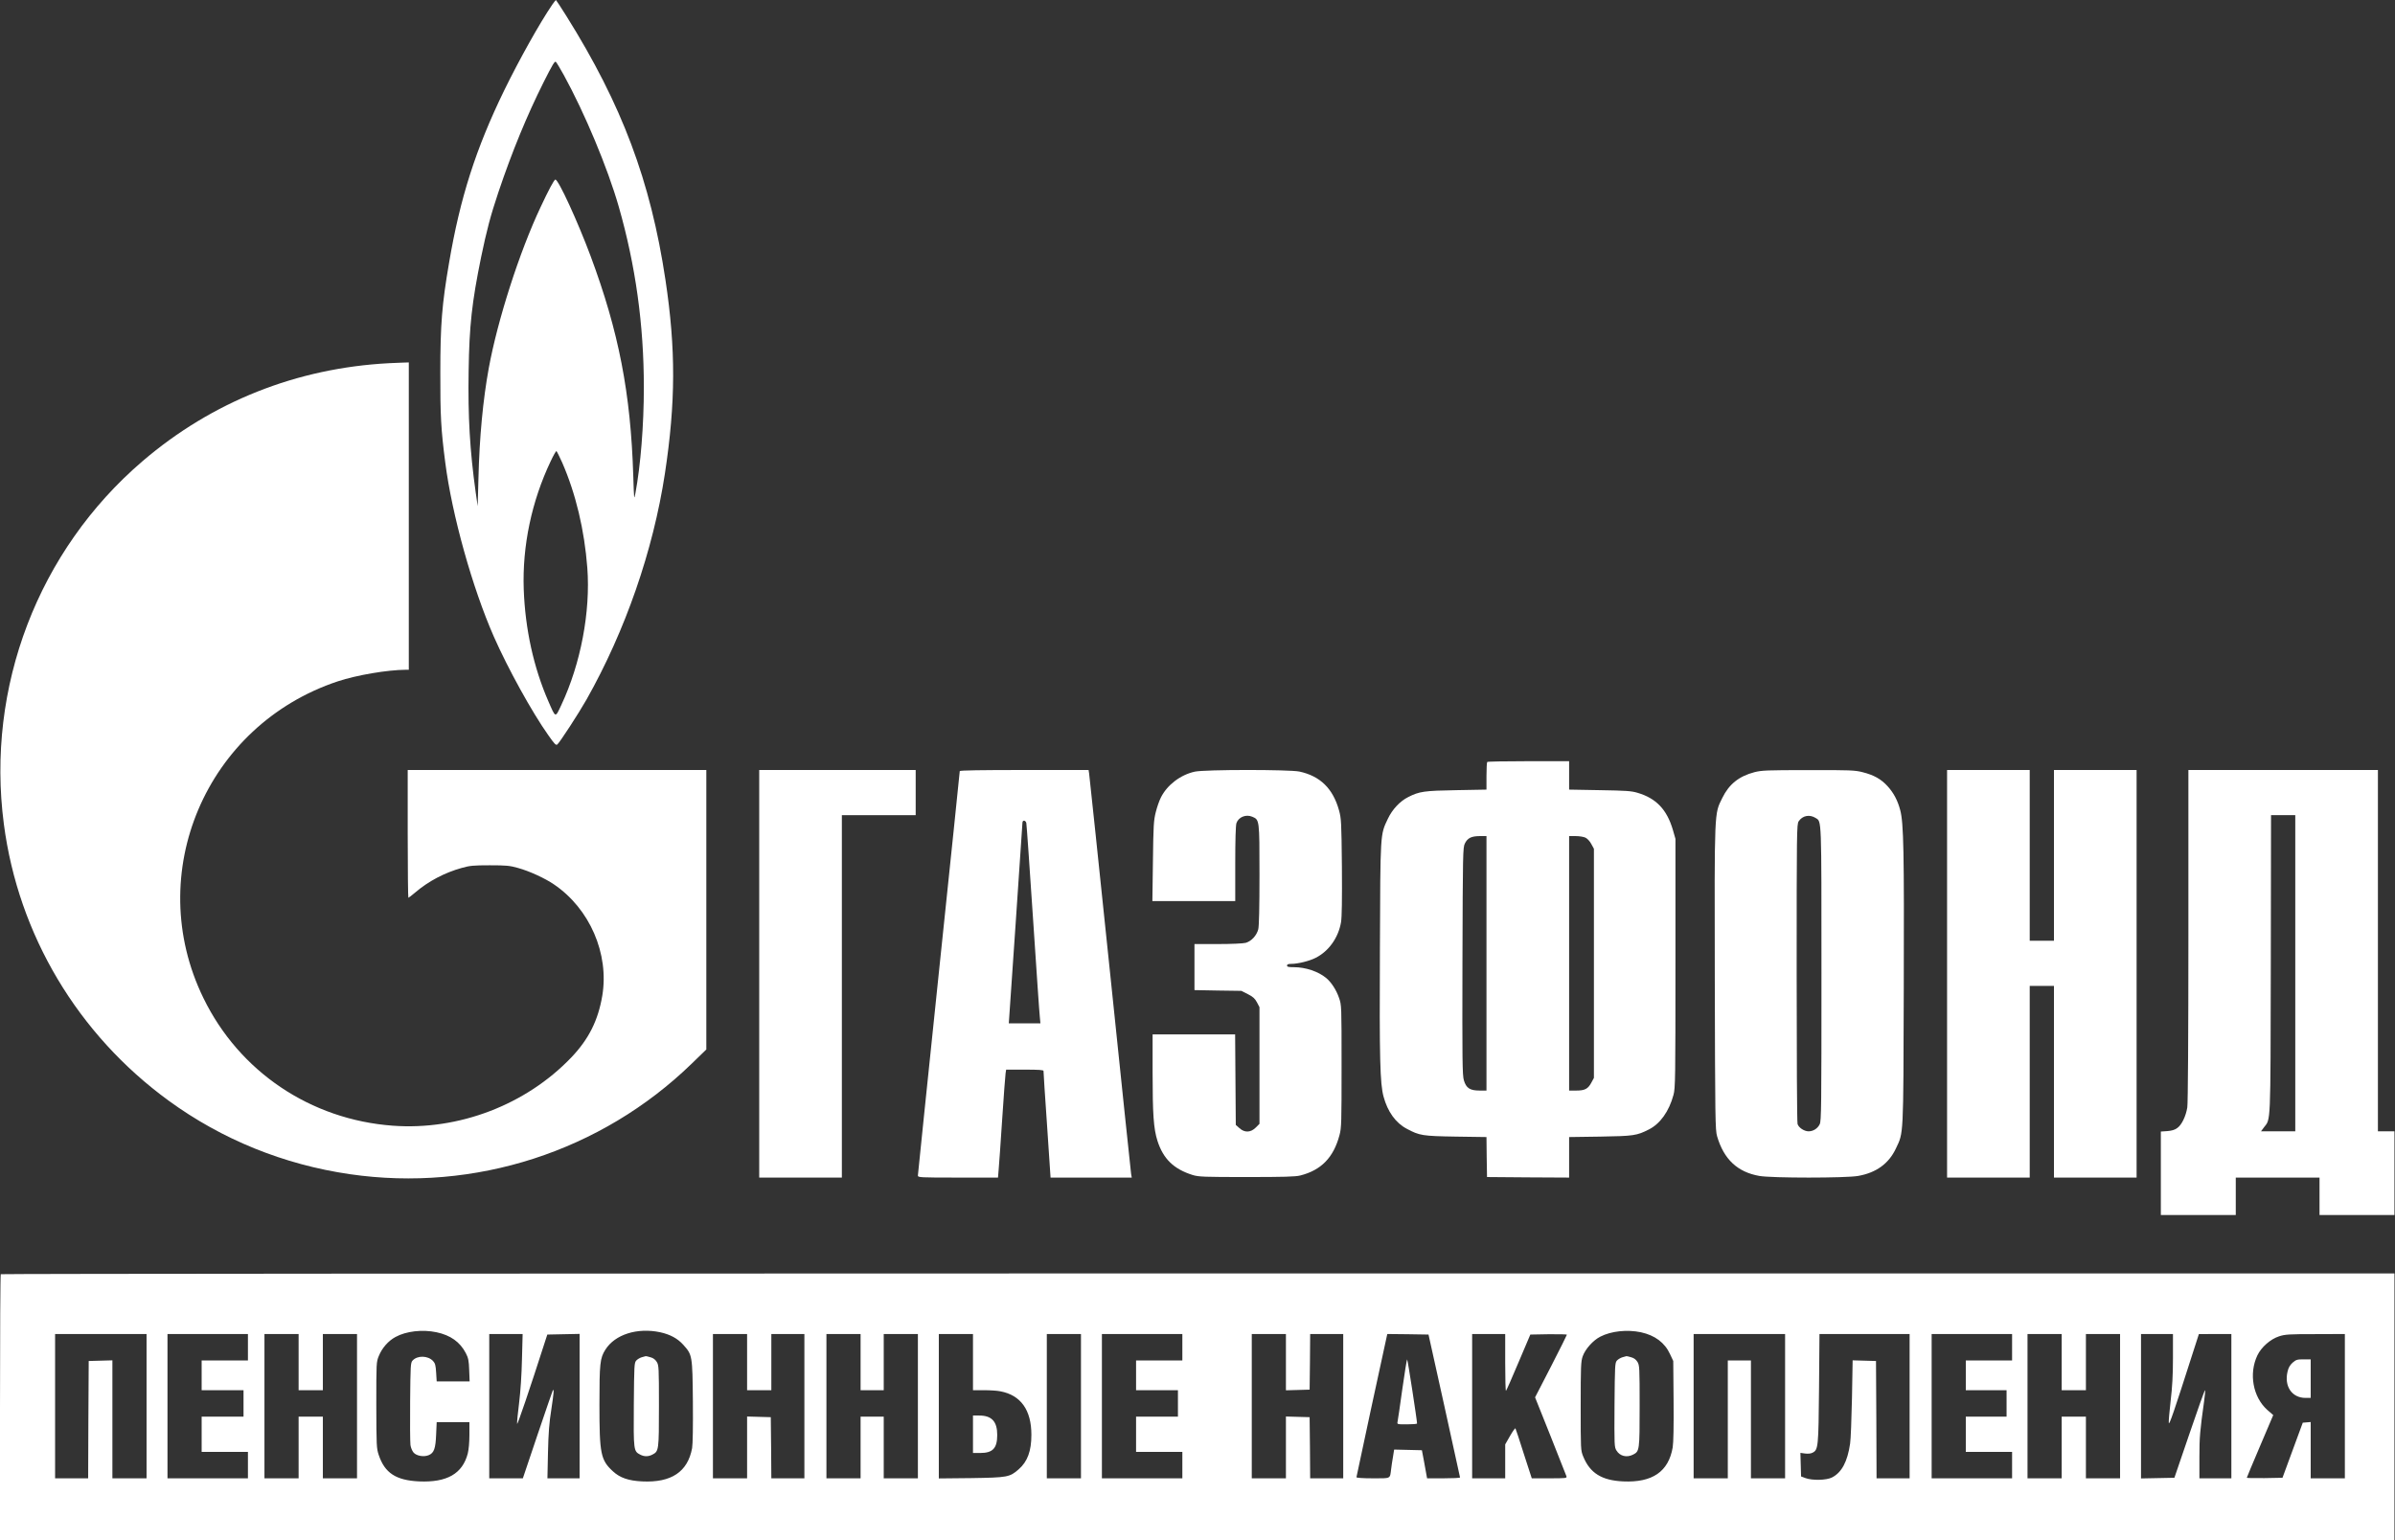 <svg width="2898" height="1864" viewBox="0 0 2898 1864" fill="none" xmlns="http://www.w3.org/2000/svg">
<rect x="0" y="0" width="2898" height="1864" fill="#333333" stroke="none"/>
<path d="M668.267 5.6C652.8 28.267 628.267 72.266 610.133 109.333C575.867 179.733 556.667 239.467 543.333 318.4C534.8 368.133 532.8 392.8 532.8 450.667C532.667 503.067 533.6 519.867 538.8 560C546.933 623.333 571.6 711.6 597.6 770.667C614.533 809.067 643.733 862.133 663.733 890.267C671.067 900.667 672.667 902.4 674.4 901.067C677.467 898.4 700.133 863.6 709.733 846.667C756.667 763.467 790.267 666.667 804.533 573.333C817.6 487.2 817.867 422.667 805.2 338.667C787.2 218.933 752.533 126.8 685.467 19.6C678.667 8.8 672.933 -0 672.667 -0C672.4 -0 670.4 2.533 668.267 5.6ZM682.133 90.666C707.6 137.067 735.2 203.067 748.667 250C769.067 321.2 779.067 393.2 779.067 468.667C779.067 514.533 775.2 563.067 768.8 597.333C767.2 605.733 767.2 604.8 766.267 576C763.2 475.867 748.667 401.333 714.667 310C698.933 267.867 675.733 217.333 672 217.333C670.533 217.333 663.733 230.133 654.133 250.667C628.4 305.2 602.133 387.333 591.467 445.333C584.4 484 580.133 529.2 578.933 578.667L578 612.667L575.6 596C568.533 545.333 566.133 504.4 567.067 448.533C567.867 394.533 570.933 366.267 582.133 311.333C588.933 278.667 593.467 261.333 603.067 232.667C619.867 182.8 637.6 139.867 657.733 99.6C668.667 77.867 671.333 73.466 672.667 74.933C673.6 75.867 677.867 82.933 682.133 90.666ZM680.133 559.6C696.667 597.333 707.2 641.6 710.667 687.333C714.667 740.4 702.667 803.467 679.2 853.333C671.733 869.2 672.533 869.467 663.467 848.667C645.733 808 635.467 761.467 633.733 713.333C631.867 660.8 643.333 606.667 666.267 558.4C669.6 551.2 672.8 545.733 673.333 546C673.867 546.4 676.933 552.533 680.133 559.6Z" fill="white"/>
<path d="M470.667 439.6C358.933 445.467 256.667 486.133 172.533 558.133C46.133 666.4 -17.067 831.6 4.667 997.467C22.133 1131.33 94.133 1252.13 204.133 1332.27C268.667 1379.33 343.467 1409.6 423.2 1421.2C574.4 1443.2 727.467 1393.73 836.933 1287.47L854.667 1270.27V1101.2V932H674H493.333V1009.33C493.333 1051.87 493.733 1086.67 494.133 1086.67C494.533 1086.67 498.267 1083.73 502.4 1080.27C518.267 1066.67 538 1056.27 558.667 1050.53C568.533 1047.73 572.933 1047.33 592.667 1047.33C612.4 1047.33 616.8 1047.73 626.667 1050.53C640.267 1054.27 659.333 1062.93 670.4 1070.53C713.6 1099.87 737.2 1154.4 728.8 1205.07C723.733 1235.2 712.4 1257.73 691.333 1279.87C636.4 1337.33 555.067 1368.4 475.333 1362.53C375.733 1355.2 289.467 1297.07 246.133 1208C172.667 1057.47 249.067 877.733 408.8 824.667C431.867 817.067 468.8 810.8 491.067 810.667H494.667V624.667V438.667L486.4 438.933C481.733 439.067 474.667 439.333 470.667 439.6Z" fill="white"/>
<path d="M1799.6 922.267C1799.07 922.667 1798.67 930.4 1798.67 939.467V955.733L1762.4 956.4C1723.33 957.067 1717.47 957.867 1703.87 964.8C1693.87 969.867 1684.67 979.733 1679.33 991.067C1670 1010.8 1670.27 1006.4 1669.73 1149.6C1669.07 1281.87 1669.87 1311.6 1674.13 1327.33C1679.07 1345.6 1688.8 1359.2 1702.27 1366.27C1717.73 1374.53 1721.2 1375.07 1761.6 1375.73L1798.67 1376.27L1798.93 1400.4L1799.33 1424.67L1849.07 1425.07L1898.67 1425.33V1400.8V1376.27L1936.4 1375.73C1976.8 1375.07 1980.53 1374.53 1995.2 1367.07C2008.93 1360.13 2019.6 1345.07 2024.93 1325.33C2027.2 1317.33 2027.33 1305.87 2027.33 1166V1015.33L2024.27 1004.67C2017.07 980 2004.13 966.267 1981.47 959.6C1973.87 957.333 1967.47 956.933 1935.73 956.4L1898.67 955.733V938.533V921.333H1849.6C1822.53 921.333 1800 921.733 1799.6 922.267ZM1798.67 1166V1320H1790.4C1778.67 1320 1774.13 1317.07 1771.33 1307.6C1769.47 1301.33 1769.33 1284.27 1769.6 1163.2C1770 1032 1770.13 1025.73 1772.53 1020.93C1775.87 1014.27 1780.27 1012.13 1790.4 1012H1798.67V1166ZM1918.67 1014C1920.93 1015.2 1924 1018.53 1925.6 1021.73L1928.67 1027.33V1166V1304.67L1925.73 1310.13C1921.6 1318 1917.73 1320 1907.33 1320H1898.67V1166V1012H1906.67C1911.33 1012 1916.53 1012.93 1918.67 1014Z" fill="white"/>
<path d="M918.667 1178.67V1425.33H968.667H1018.67V1206V986.667H1063.33H1108V959.333V932H1013.33H918.667V1178.67Z" fill="white"/>
<path d="M1161.33 933.333C1161.33 934.133 1150 1044 1136 1177.6C1122.13 1311.07 1110.67 1421.47 1110.67 1422.8C1110.67 1425.2 1112.8 1425.33 1159.2 1425.33H1207.6L1208.4 1415.6C1208.93 1410.4 1210.8 1382.93 1212.67 1354.67C1214.53 1326.4 1216.4 1301.33 1216.8 1298.93L1217.47 1294.67H1240C1257.33 1294.67 1262.67 1295.07 1262.67 1296.27C1262.53 1297.2 1264.53 1326.67 1266.93 1361.6L1271.2 1425.33H1320.4H1369.47L1368.67 1420.93C1368.27 1418.67 1356.93 1309.6 1343.33 1178.67C1329.73 1047.73 1318.27 938.667 1317.87 936.267L1317.2 932H1239.33C1187.6 932 1161.33 932.4 1161.33 933.333ZM1241.87 996.267C1242.27 998 1245.87 1050 1250 1112C1254.13 1174 1257.73 1227.87 1258.27 1231.6L1258.93 1238.67H1239.73H1220.67L1228.93 1118.27C1233.47 1052.13 1237.2 996.933 1237.2 995.6C1237.33 992.267 1241.2 992.8 1241.87 996.267Z" fill="white"/>
<path d="M1445.73 934C1428.53 937.733 1412.4 950 1404.8 965.067C1402.8 968.933 1400 976.933 1398.53 982.933C1396 992.933 1395.6 998.8 1395.07 1042.27L1394.4 1090.67H1444.53H1494.67V1045.47C1494.67 1016.8 1495.2 998.933 1496.13 996.267C1498.67 988.933 1507.6 985.333 1515.2 988.533C1524 992.267 1524 991.733 1524 1058.67C1524 1099.2 1523.47 1120.8 1522.53 1124.8C1520.53 1132.4 1514.27 1139.2 1507.33 1141.2C1504.27 1142 1490.27 1142.67 1473.73 1142.67H1445.33V1170.53V1198.4L1473.73 1198.93L1502.13 1199.33L1510 1203.33C1516.13 1206.4 1518.53 1208.67 1520.93 1213.2L1524 1219.07V1289.73V1360.27L1519.47 1364.8C1513.33 1370.93 1506 1371.2 1499.73 1365.47L1495.33 1361.6L1494.93 1306.8L1494.53 1252H1444.67H1394.67V1297.87C1394.67 1348.53 1395.87 1366.13 1400.53 1380.8C1407.6 1402.8 1420.27 1415.07 1443.33 1422.27C1450.53 1424.4 1456.8 1424.67 1508.67 1424.67C1553.2 1424.67 1567.6 1424.27 1573.33 1422.8C1598.67 1416.4 1613.6 1401.07 1620.8 1374C1623.2 1365.33 1623.33 1358.93 1623.33 1290.67C1623.33 1216.93 1623.33 1216.67 1620.27 1207.87C1616.93 1198.13 1610.93 1188.93 1604.67 1183.73C1595.2 1175.87 1579.73 1170.67 1565.73 1170.67C1559.2 1170.67 1557.33 1170.27 1557.33 1168.67C1557.33 1167.2 1558.8 1166.67 1562.4 1166.67C1570.4 1166.67 1584.53 1163.2 1592 1159.33C1607.87 1151.33 1619.47 1134.93 1622.67 1116.27C1623.73 1109.73 1624 1089.47 1623.73 1049.07C1623.2 994.933 1622.93 990.667 1620.27 980.933C1612.93 954.4 1597.47 939.333 1572.27 933.867C1559.73 931.333 1457.87 931.333 1445.73 934Z" fill="white"/>
<path d="M2122.8 934.667C2104.13 939.6 2092.13 949.2 2084 965.867C2074.27 985.733 2074.53 977.867 2074.93 1184.13C2075.33 1354.4 2075.47 1367.87 2077.73 1375.33C2085.87 1403.2 2102.4 1418.67 2128.8 1423.33C2143.6 1426 2233.6 1426 2248.4 1423.33C2270.27 1419.47 2285.47 1408.4 2294 1390.27C2303.47 1370.13 2303.07 1378.93 2303.6 1197.07C2304.13 1030.4 2303.47 996.4 2299.33 980.667C2296.27 968.933 2291.33 959.6 2284 951.6C2276.13 942.933 2267.47 938.133 2253.87 934.667C2244.4 932.267 2239.2 932 2188.13 932.133C2137.73 932.133 2131.73 932.4 2122.8 934.667ZM2197.07 990.133C2204.27 994.8 2204 987.067 2204 1178.8C2204 1340.27 2203.87 1356.67 2201.87 1360.8C2199.33 1366 2194 1369.33 2188.4 1369.33C2183.07 1369.33 2176.27 1364.8 2175.07 1360.4C2174.4 1358.4 2174 1276 2174 1177.33C2174 1005.87 2174.13 997.733 2176.4 994.133C2181.07 987.067 2189.73 985.467 2197.07 990.133Z" fill="white"/>
<path d="M2356 1178.67V1425.33H2406H2456V1309.33V1193.33H2470.67H2485.33V1309.33V1425.33H2535.33H2585.33V1178.67V932H2535.33H2485.33V1035.33V1138.67H2470.67H2456V1035.33V932H2406H2356V1178.67Z" fill="white"/>
<path d="M2648 1132.27C2648 1252.93 2647.47 1335.73 2646.67 1340.4C2644.93 1351.2 2639.87 1361.6 2634.53 1365.33C2631.6 1367.6 2627.73 1368.67 2622.4 1369.07L2614.67 1369.6V1420.13V1470.67H2660H2705.33V1448V1425.33H2756H2806.67V1448V1470.67H2852H2897.33V1420V1369.33H2887.33H2877.33V1150.67V932H2762.67H2648V1132.27ZM2777.33 1178V1369.33H2756.53H2735.87L2739.33 1364.67C2747.73 1353.73 2747.33 1365.2 2747.73 1166.93L2748 986.667H2762.67H2777.33V1178Z" fill="white"/>
<path d="M0.933 1542.27C0.4 1542.67 0 1615.33 0 1703.6V1864H1448.67H2897.33V1702.67V1541.33H1449.6C653.333 1541.33 1.333 1541.73 0.933 1542.27ZM528.133 1612.53C545.2 1616.13 556.667 1624.4 563.6 1637.73C566.667 1643.6 567.333 1646.8 567.733 1658.27L568.267 1672H548.267H528.4L527.733 1661.33C527.2 1652.4 526.533 1650.13 524 1647.33C517.733 1640.67 505.067 1640.4 499.2 1646.8C496.8 1649.47 496.667 1652.53 496.267 1696.53C496 1722.27 496.267 1745.87 496.667 1749.07C497.067 1752.13 498.8 1756.27 500.4 1758.13C504 1762.27 512.8 1763.73 518.667 1761.33C525.2 1758.67 527.067 1753.33 527.733 1736.27L528.4 1721.33H548.133H568V1736.4C568 1745.73 567.2 1754.53 566 1759.33C559.6 1783.87 540.8 1794.53 507.067 1793.07C479.067 1791.73 465.6 1782.93 458.267 1761.07C455.6 1753.07 455.467 1750.13 455.333 1700.67C455.333 1649.6 455.333 1648.53 458.4 1641.2C462.267 1631.6 469.867 1622.93 478.533 1618.27C491.467 1611.2 511.067 1608.93 528.133 1612.53ZM798.8 1612.53C810.933 1615.2 819.867 1620 826.8 1627.73C837.733 1639.87 837.867 1640.67 838.4 1696.27C838.667 1726.8 838.267 1748.13 837.467 1752.8C832.133 1781.6 812.267 1794.8 776.933 1793.07C760.4 1792.27 750.133 1788.67 741.733 1780.93C726.8 1767.2 725.333 1759.87 725.333 1700C725.333 1650.27 726 1643.87 732.533 1633.6C744.133 1615.2 771.067 1606.67 798.8 1612.53ZM1985.47 1612.53C2002.53 1616.27 2014.4 1625.07 2020.8 1639.07L2024.67 1647.33L2025.07 1695.2C2025.33 1726.67 2024.93 1746.13 2024 1751.87C2018.93 1781.33 1999.47 1794.67 1964 1793.07C1938 1791.87 1923.87 1782.93 1915.73 1762.93C1912.67 1755.47 1912.67 1754.53 1912.67 1702C1912.67 1653.87 1912.93 1648 1915.07 1641.73C1918.13 1632.93 1927.73 1622.27 1936.4 1617.87C1949.6 1611.07 1968.8 1609.07 1985.47 1612.53ZM177.333 1702V1789.33H156.667H136V1718V1646.53L121.733 1646.93L107.333 1647.33L106.933 1718.27L106.667 1789.33H86.667H66.667V1702V1614.67H122H177.333V1702ZM300 1630.67V1646.67H272H244V1664.67V1682.67H269.333H294.667V1698.67V1714.67H269.333H244V1736V1757.33H272H300V1773.33V1789.33H251.333H202.667V1702V1614.67H251.333H300V1630.67ZM361.333 1648.67V1682.67H376H390.667V1648.67V1614.67H411.333H432V1702V1789.33H411.333H390.667V1752V1714.67H376H361.333V1752V1789.33H340.667H320V1702V1614.67H340.667H361.333V1648.67ZM631.6 1644.93C631.2 1663.73 629.867 1684 628.133 1698C626.533 1710.4 625.467 1721.73 625.733 1723.33C626 1725.47 640.533 1682.93 659.867 1622.67L662.267 1615.33L681.733 1614.93L701.333 1614.53V1702V1789.33H681.867H662.4L663.067 1758.27C663.6 1734.53 664.533 1722.13 667.2 1705.33C670.133 1686 670.533 1680.8 668.933 1682.8C668.667 1683.07 660.4 1707.2 650.533 1736.27L632.667 1789.33H612.4H592V1702V1614.67H612.133H632.4L631.6 1644.93ZM904 1648.67V1682.67H918.667H933.333V1648.67V1614.67H953.333H973.333V1702V1789.33H953.333H933.333L933.067 1752.27L932.667 1715.33L918.4 1714.93L904 1714.53V1752V1789.33H883.333H862.667V1702V1614.67H883.333H904V1648.67ZM1041.33 1648.67V1682.67H1055.33H1069.33V1648.67V1614.67H1090H1110.67V1702V1789.33H1090H1069.33V1752V1714.67H1055.33H1041.33V1752V1789.33H1020.67H1000V1702V1614.67H1020.67H1041.33V1648.67ZM1177.33 1648.67V1682.67H1190.53C1197.73 1682.67 1206.67 1683.2 1210.4 1684C1235.2 1688.67 1248 1706.67 1248 1736.67C1248 1756.27 1243.33 1769.07 1232.67 1778.4C1221.73 1788 1219.07 1788.4 1175.07 1789.07L1136 1789.47V1702.13V1614.67H1156.67H1177.33V1648.67ZM1308 1702V1789.33H1287.33H1266.67V1702V1614.67H1287.33H1308V1702ZM1430.67 1630.67V1646.67H1402.67H1374.67V1664.67V1682.67H1400H1425.33V1698.67V1714.67H1400H1374.67V1736V1757.33H1402.67H1430.67V1773.33V1789.33H1382H1333.33V1702V1614.67H1382H1430.67V1630.67ZM1556 1648.67V1682.8L1570.4 1682.4L1584.67 1682L1585.07 1648.27L1585.33 1614.67H1605.33H1625.33V1702V1789.33H1605.33H1585.33L1585.07 1752.27L1584.67 1715.33L1570.4 1714.93L1556 1714.53V1752V1789.33H1535.33H1514.67V1702V1614.67H1535.33H1556V1648.67ZM1747.6 1701.33C1758 1748.67 1766.53 1787.73 1766.67 1788.27C1766.67 1788.93 1757.73 1789.33 1746.67 1789.33H1726.8L1726 1784.93C1725.6 1782.67 1724.13 1774.93 1722.93 1768L1720.53 1755.33L1703.73 1754.93L1686.93 1754.53L1685.6 1762.93C1684.8 1767.6 1683.73 1774.27 1683.33 1778C1681.73 1790.27 1683.6 1789.33 1661.2 1789.33C1648.93 1789.33 1641.33 1788.8 1641.33 1788C1641.33 1786.93 1675.47 1628.67 1678 1617.6L1678.67 1614.67L1703.6 1614.93L1728.53 1615.33L1747.6 1701.33ZM1821.33 1649.6C1821.33 1668.8 1821.73 1684 1822.27 1683.47C1822.8 1682.93 1829.73 1667.47 1837.47 1648.93L1851.73 1615.33L1873.87 1614.93C1886 1614.8 1896 1615.07 1896 1615.47C1896 1616 1887.33 1633.2 1876.8 1653.87L1857.47 1691.33L1876.13 1738C1886.27 1763.73 1894.93 1785.73 1895.47 1786.93C1896.13 1789.2 1894.53 1789.33 1874.8 1789.33H1853.47L1843.87 1759.73C1838.67 1743.33 1834.13 1729.47 1833.73 1728.93C1833.33 1728.27 1830.4 1732.4 1827.2 1738L1821.33 1748.27V1768.8V1789.33H1801.33H1781.33V1702V1614.67H1801.33H1821.33V1649.6ZM2160 1702V1789.33H2139.33H2118.67V1718V1646.67H2104.67H2090.67V1718V1789.33H2070H2049.33V1702V1614.67H2104.67H2160V1702ZM2310.67 1702V1789.33H2290.67H2270.67L2270.4 1718.27L2270 1647.33L2255.87 1646.93L2241.73 1646.53L2240.93 1692.27C2240.4 1717.47 2239.47 1742.13 2238.67 1747.33C2235.47 1769.2 2228.53 1782.27 2216.8 1788.27C2210.13 1791.73 2193.07 1792.13 2184.67 1789.07L2179.33 1787.07L2178.93 1772.8L2178.53 1758.53L2184.27 1759.33C2187.87 1759.73 2191.2 1759.47 2193.33 1758.27C2200.13 1754.8 2200.4 1751.33 2201.07 1680.27L2201.6 1614.67H2256.13H2310.67V1702ZM2434.67 1630.67V1646.67H2406.67H2378.67V1664.67V1682.67H2403.33H2428V1698.67V1714.67H2403.33H2378.67V1736V1757.33H2406.67H2434.67V1773.33V1789.33H2386H2337.33V1702V1614.67H2386H2434.67V1630.67ZM2494.67 1648.67V1682.67H2509.33H2524V1648.67V1614.67H2544.67H2565.33V1702V1789.33H2544.67H2524V1752V1714.67H2509.33H2494.67V1752V1789.33H2474H2453.33V1702V1614.67H2474H2494.67V1648.67ZM2629.33 1643.47C2629.33 1664.13 2628.53 1678.8 2626.53 1695.47C2625.07 1708.27 2624 1720.27 2624.27 1722.27C2624.67 1725.87 2630.53 1708.93 2653.07 1638.4L2660.67 1614.8L2680.4 1614.67H2700V1702V1789.33H2680.67H2661.33V1763.6C2661.33 1739.33 2662 1732.13 2667.07 1695.6C2668.13 1688.53 2668.53 1682.67 2668.13 1682.67C2667.6 1682.67 2659.07 1706.53 2649.2 1735.6L2631.07 1788.67L2610.8 1789.07L2590.67 1789.47V1702V1614.67H2610H2629.33V1643.47ZM2837.33 1702V1789.33H2816.67H2796V1755.2V1721.2L2791.2 1721.6L2786.4 1722L2774.13 1755.33L2761.87 1788.67L2740.27 1789.07C2728.4 1789.2 2718.67 1789.07 2718.67 1788.67C2718.67 1788.27 2725.87 1771.07 2734.67 1750.4L2750.67 1712.8L2743.33 1706.4C2726.13 1690.93 2720.93 1662.67 2731.47 1640.53C2736.27 1630.53 2747.33 1620.8 2757.73 1617.47C2765.07 1615.07 2770 1614.8 2801.73 1614.8L2837.33 1614.67V1702Z" fill="white"/>
<path d="M776.533 1642.8C774.267 1643.47 771.333 1645.2 769.867 1646.8C767.467 1649.47 767.333 1652.53 766.933 1700.13C766.533 1755.73 766.667 1756.53 774.667 1760.67C779.6 1763.2 784.4 1763.2 789.333 1760.67C797.2 1756.67 797.333 1755.6 797.333 1701.73C797.333 1655.47 797.2 1652.4 794.667 1648.4C792.933 1645.6 790.533 1643.73 787.067 1642.8C784.267 1642 781.733 1641.33 781.333 1641.47C780.933 1641.47 778.8 1642.13 776.533 1642.8Z" fill="white"/>
<path d="M1963.2 1642.8C1960.93 1643.47 1958 1645.2 1956.53 1646.8C1954.13 1649.47 1954 1652.53 1953.6 1700.53C1953.33 1749.47 1953.33 1751.47 1956 1755.73C1960.13 1762.53 1968.4 1764.53 1976 1760.67C1983.87 1756.67 1984 1755.6 1984 1701.73C1984 1655.47 1983.87 1652.4 1981.33 1648.4C1979.6 1645.6 1977.2 1643.73 1973.73 1642.8C1970.93 1642 1968.4 1641.33 1968 1641.47C1967.6 1641.47 1965.47 1642.13 1963.2 1642.8Z" fill="white"/>
<path d="M1177.33 1736V1758.67H1186.13C1201.33 1758.67 1206.67 1752.93 1206.67 1736.8C1206.67 1720.53 1200 1713.33 1184.8 1713.33H1177.33V1736Z" fill="white"/>
<path d="M1696.8 1681.6C1694 1701.6 1691.47 1719.33 1691.07 1720.93C1690.4 1724 1690.67 1724 1702.53 1724C1709.2 1724 1714.67 1723.6 1714.67 1722.93C1714.67 1719.2 1703.33 1645.33 1702.67 1645.33C1702.27 1645.33 1699.6 1661.73 1696.8 1681.6Z" fill="white"/>
<path d="M2774.13 1649.33C2770.93 1652.27 2769.07 1655.33 2768 1660.13C2763.73 1677.87 2773.2 1692 2789.73 1692H2796V1668.67V1645.33H2787.33C2779.73 1645.33 2778.27 1645.73 2774.13 1649.33Z" fill="white"/>
</svg>
